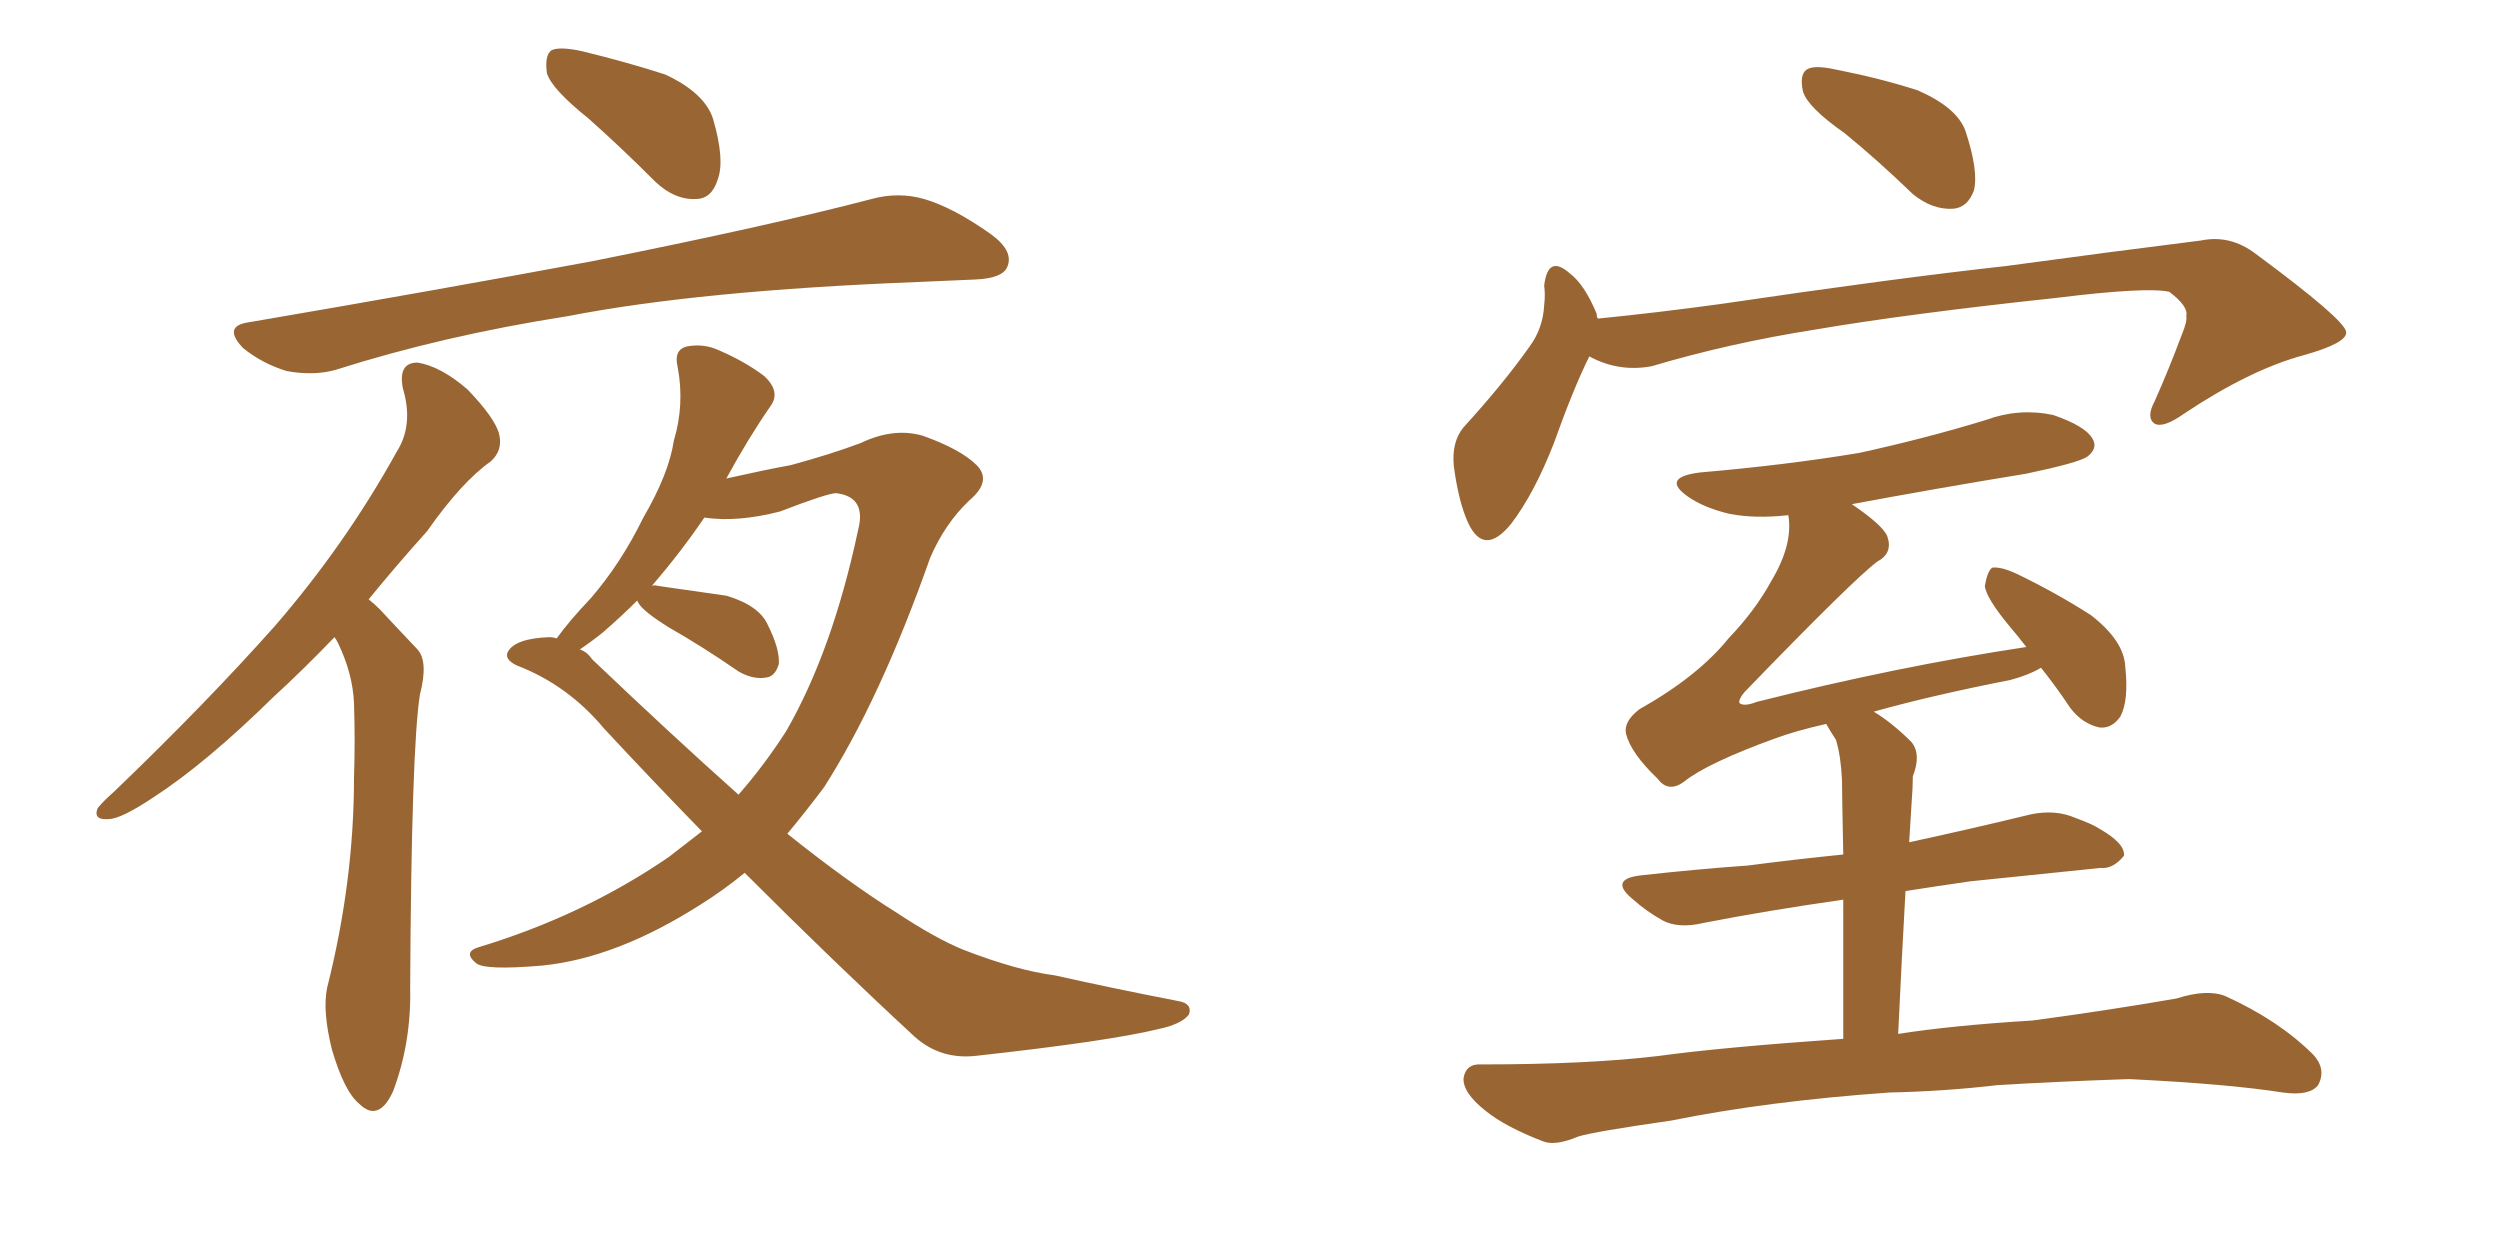 <svg xmlns="http://www.w3.org/2000/svg" xmlns:xlink="http://www.w3.org/1999/xlink" width="300" height="150"><path fill="#996633" padding="10" d="M70.61 14.21L70.61 14.21Q66.21 10.69 65.63 8.79L65.63 8.79Q65.33 6.59 66.21 6.01L66.21 6.01Q67.24 5.57 69.87 6.15L69.87 6.15Q75.29 7.47 79.83 8.94L79.83 8.94Q84.52 11.13 85.55 14.21L85.55 14.21Q87.01 19.19 86.13 21.53L86.13 21.53Q85.40 23.88 83.50 23.88L83.50 23.88Q81.01 24.02 78.66 21.83L78.66 21.83Q74.56 17.72 70.61 14.21ZM29.88 38.67L29.88 38.67Q52.15 34.86 71.04 31.35L71.04 31.35Q92.29 27.10 104.59 23.88L104.59 23.88Q107.81 23.00 110.89 23.88L110.89 23.88Q114.40 24.90 118.95 28.13L118.95 28.13Q121.73 30.18 120.85 32.08L120.85 32.08Q120.26 33.40 117.04 33.54L117.04 33.54Q113.82 33.69 110.16 33.84L110.16 33.84Q83.94 34.86 68.12 37.94L68.12 37.94Q53.17 40.28 40.28 44.38L40.28 44.38Q37.65 45.12 34.42 44.53L34.42 44.53Q31.49 43.65 29.15 41.75L29.15 41.75Q26.66 39.11 29.88 38.67ZM40.14 76.46L40.14 76.46Q36.33 80.42 32.81 83.64L32.81 83.64Q24.76 91.55 18.46 95.65L18.46 95.65Q14.50 98.29 13.04 98.29L13.04 98.29Q11.13 98.44 11.72 96.97L11.72 96.97Q12.30 96.24 13.77 94.92L13.77 94.92Q24.61 84.52 32.96 75.15L32.96 75.15Q41.46 65.33 47.61 54.20L47.61 54.20Q49.66 50.98 48.34 46.58L48.34 46.58Q47.75 43.51 50.10 43.51L50.10 43.51Q52.88 43.95 56.10 46.73L56.10 46.73Q59.47 50.24 59.91 52.15L59.91 52.15Q60.35 54.05 58.89 55.37L58.89 55.37Q55.37 57.86 51.27 63.72L51.27 63.72Q47.46 67.97 44.24 71.92L44.24 71.92Q44.97 72.51 45.56 73.10L45.56 73.10Q47.46 75.15 50.10 77.93L50.10 77.93Q51.42 79.39 50.39 83.35L50.39 83.35Q49.37 89.79 49.22 118.51L49.22 118.51Q49.37 125.10 47.17 130.96L47.17 130.96Q45.41 134.77 43.07 132.42L43.07 132.42Q41.31 130.96 39.84 125.98L39.84 125.98Q38.67 121.29 39.26 118.51L39.26 118.51Q42.48 105.76 42.48 93.31L42.48 93.31Q42.63 88.92 42.48 84.38L42.48 84.38Q42.33 80.86 40.58 77.20L40.58 77.20Q40.28 76.61 40.14 76.46ZM89.36 104.74L89.36 104.74Q86.87 106.79 84.08 108.54L84.08 108.54Q73.97 114.99 65.04 115.87L65.04 115.87Q58.15 116.46 57.13 115.58L57.13 115.58Q55.52 114.26 57.42 113.67L57.42 113.67Q70.02 109.86 80.27 102.83L80.27 102.83Q82.32 101.22 84.23 99.76L84.23 99.76Q78.37 93.75 72.51 87.45L72.51 87.45Q68.12 82.18 61.96 79.83L61.96 79.83Q60.50 79.10 60.94 78.22L60.94 78.22Q61.82 76.61 65.92 76.46L65.92 76.46Q66.36 76.46 66.80 76.61L66.80 76.61Q68.26 74.56 70.90 71.78L70.90 71.78Q74.56 67.53 77.20 62.11L77.20 62.11Q80.27 56.84 80.86 52.88L80.86 52.88Q82.18 48.49 81.30 43.95L81.30 43.95Q80.86 42.04 82.32 41.60L82.32 41.60Q84.38 41.16 86.28 42.04L86.28 42.04Q89.36 43.36 91.70 45.12L91.70 45.12Q93.75 47.02 92.43 48.78L92.43 48.78Q89.79 52.59 87.16 57.42L87.16 57.42Q91.70 56.40 94.92 55.81L94.92 55.81Q99.76 54.49 103.27 53.17L103.27 53.17Q107.23 51.27 110.74 52.29L110.74 52.29Q115.28 53.91 117.19 55.81L117.19 55.81Q119.09 57.71 116.31 60.06L116.31 60.06Q113.38 62.84 111.62 66.94L111.62 66.94Q105.62 83.94 98.88 94.48L98.88 94.48Q96.68 97.41 94.48 100.05L94.48 100.05Q101.81 105.91 107.67 109.57L107.67 109.57Q112.35 112.65 115.58 113.96L115.58 113.96Q122.02 116.46 126.56 117.04L126.56 117.04Q133.74 118.65 141.36 120.12L141.36 120.12Q143.12 120.41 142.68 121.73L142.68 121.73Q141.80 122.90 139.01 123.49L139.01 123.49Q133.01 124.95 117.04 126.71L117.04 126.71Q112.79 127.15 109.72 124.37L109.72 124.37Q100.05 115.43 89.36 104.74ZM71.04 79.10L71.04 79.10L71.04 79.10Q80.57 88.18 88.62 95.36L88.62 95.36Q91.70 91.85 94.34 87.74L94.34 87.74Q99.90 78.08 102.98 63.57L102.98 63.57Q104.00 59.62 100.34 59.18L100.34 59.18Q99.32 59.18 93.60 61.38L93.60 61.38Q88.48 62.70 84.52 62.11L84.52 62.11Q81.74 66.21 78.22 70.31L78.22 70.31Q78.52 70.17 78.96 70.31L78.96 70.31Q83.20 70.90 87.16 71.48L87.16 71.48Q91.11 72.66 92.14 75L92.14 75Q93.60 77.93 93.46 79.69L93.46 79.69Q93.02 81.15 91.99 81.30L91.99 81.30Q90.38 81.59 88.62 80.57L88.62 80.57Q84.38 77.64 80.27 75.29L80.27 75.29Q77.20 73.39 76.61 72.36L76.61 72.36Q76.46 72.07 76.46 72.07L76.46 72.07Q74.56 73.97 72.36 75.88L72.36 75.88Q70.90 77.05 69.58 77.93L69.58 77.93Q70.46 78.22 71.04 79.10ZM221.34 15.97L221.34 15.97Q216.94 12.89 216.36 10.99L216.36 10.99Q215.92 8.94 216.80 8.35L216.80 8.35Q217.68 7.76 220.31 8.35L220.31 8.35Q225.59 9.38 230.13 10.84L230.13 10.84Q234.81 12.89 235.84 15.67L235.84 15.67Q237.45 20.51 236.87 22.85L236.87 22.85Q236.13 24.90 234.38 25.05L234.38 25.05Q231.88 25.20 229.54 23.29L229.54 23.29Q225.29 19.19 221.34 15.97ZM190.72 42.77L190.72 42.77Q188.82 46.58 186.47 53.17L186.47 53.17Q184.13 59.18 181.35 62.84L181.35 62.84Q178.13 66.80 176.22 62.84L176.22 62.84Q175.05 60.35 174.46 55.96L174.46 55.96Q174.17 53.03 175.63 51.27L175.63 51.27Q180.32 46.14 183.54 41.60L183.54 41.60Q185.16 39.40 185.30 36.62L185.30 36.62Q185.45 35.30 185.30 34.28L185.30 34.28Q185.74 30.47 188.38 32.81L188.38 32.81Q190.14 34.13 191.60 37.65L191.60 37.65Q191.60 38.09 191.75 38.23L191.75 38.23Q199.07 37.50 206.54 36.47L206.54 36.47Q227.34 33.40 240.67 31.93L240.67 31.93Q253.56 30.18 264.11 28.86L264.11 28.86Q267.63 28.13 270.70 30.47L270.70 30.47Q281.40 38.38 281.54 39.84L281.54 39.84Q281.69 41.16 276.42 42.63L276.42 42.63Q269.97 44.38 262.06 49.66L262.06 49.66Q259.57 51.42 258.54 50.83L258.54 50.83Q257.52 50.10 258.54 48.19L258.54 48.19Q260.30 44.24 261.77 40.28L261.77 40.28Q262.50 38.53 262.35 37.94L262.35 37.94Q262.65 36.77 260.30 35.01L260.30 35.01Q257.52 34.42 246.83 35.74L246.83 35.74Q228.96 37.65 217.82 39.55L217.82 39.55Q207.57 41.16 198.19 43.95L198.19 43.95Q194.24 44.68 190.72 42.77ZM226.76 131.10L226.76 131.10L226.76 131.10Q212.11 132.13 200.54 134.47L200.54 134.47Q191.31 135.79 189.40 136.38L189.40 136.38Q186.62 137.55 185.16 136.96L185.16 136.96Q180.62 135.21 178.27 133.30L178.27 133.30Q175.49 131.10 175.63 129.35L175.63 129.35Q175.93 127.59 177.83 127.73L177.83 127.73Q190.58 127.73 199.07 126.71L199.07 126.71Q206.54 125.68 221.19 124.66L221.19 124.66Q221.19 114.70 221.19 107.96L221.19 107.96Q211.96 109.28 204.49 110.74L204.49 110.74Q201.42 111.47 199.51 110.45L199.51 110.45Q197.46 109.28 196.00 107.96L196.00 107.96Q192.92 105.47 197.02 105.03L197.02 105.03Q203.61 104.30 209.77 103.86L209.77 103.86Q215.33 103.13 221.19 102.54L221.19 102.54Q221.04 95.07 221.04 93.60L221.04 93.60Q220.90 90.67 220.31 88.77L220.31 88.77Q219.73 87.89 219.14 86.87L219.14 86.87Q215.33 87.74 212.99 88.62L212.99 88.62Q204.93 91.55 202.15 93.75L202.15 93.75Q200.24 95.21 198.93 93.46L198.93 93.46Q195.70 90.38 195.12 88.04L195.12 88.04Q194.82 86.57 196.73 85.11L196.73 85.11Q203.76 81.15 207.42 76.61L207.42 76.61Q210.64 73.24 212.55 69.73L212.55 69.73Q215.19 65.33 214.60 61.82L214.60 61.82Q210.64 62.26 207.57 61.67L207.57 61.67Q204.49 60.94 202.59 59.62L202.59 59.62Q199.22 57.28 204.05 56.69L204.05 56.69Q214.31 55.81 223.10 54.35L223.10 54.35Q231.15 52.59 238.33 50.39L238.33 50.39Q242.29 48.93 246.39 49.80L246.39 49.80Q250.20 51.12 251.07 52.59L251.07 52.59Q251.81 53.76 250.49 54.79L250.49 54.79Q249.46 55.52 243.16 56.84L243.16 56.84Q232.47 58.59 222.22 60.50L222.22 60.50Q225.88 62.99 226.46 64.31L226.46 64.31Q227.20 66.36 225.29 67.38L225.29 67.38Q222.51 69.43 209.33 83.06L209.33 83.06Q208.59 83.94 208.74 84.38L208.74 84.38Q209.33 84.81 210.79 84.23L210.79 84.23Q227.64 79.98 243.16 77.64L243.16 77.64Q242.14 76.32 241.26 75.29L241.26 75.29Q238.33 71.78 238.18 70.31L238.18 70.31Q238.48 68.55 239.06 68.12L239.06 68.12Q240.09 67.97 241.99 68.85L241.99 68.85Q246.83 71.19 250.93 73.83L250.93 73.83Q254.88 76.90 255.03 79.98L255.03 79.98Q255.47 84.08 254.44 85.99L254.44 85.99Q253.42 87.45 251.95 87.30L251.95 87.30Q249.90 86.87 248.44 84.96L248.44 84.96Q246.68 82.32 244.92 80.13L244.92 80.13Q243.46 81.01 241.26 81.59L241.26 81.59Q231.59 83.50 224.85 85.40L224.85 85.40Q227.05 86.72 229.39 89.06L229.39 89.06Q230.57 90.53 229.54 93.16L229.54 93.16Q229.54 94.48 229.39 96.39L229.39 96.39Q229.25 98.73 229.10 101.07L229.10 101.07Q236.57 99.46 243.75 97.71L243.75 97.71Q246.68 97.12 249.02 98.14L249.02 98.14Q251.07 98.88 251.95 99.46L251.95 99.46Q255.03 101.22 254.88 102.69L254.88 102.69Q253.56 104.30 252.10 104.15L252.10 104.15Q244.92 104.88 236.43 105.76L236.43 105.76Q232.32 106.35 228.66 106.93L228.66 106.93Q228.22 114.70 227.78 124.07L227.78 124.07Q234.23 123.05 243.90 122.46L243.90 122.46Q252.69 121.29 261.18 119.82L261.18 119.82Q264.84 118.65 267.04 119.53L267.04 119.53Q273.49 122.46 277.59 126.56L277.59 126.56Q279.20 128.32 278.17 130.22L278.17 130.22Q277.15 131.54 273.93 131.10L273.93 131.10Q267.48 130.08 255.47 129.49L255.47 129.49Q246.68 129.79 239.65 130.22L239.65 130.22Q233.35 130.96 226.76 131.10Z"/></svg>